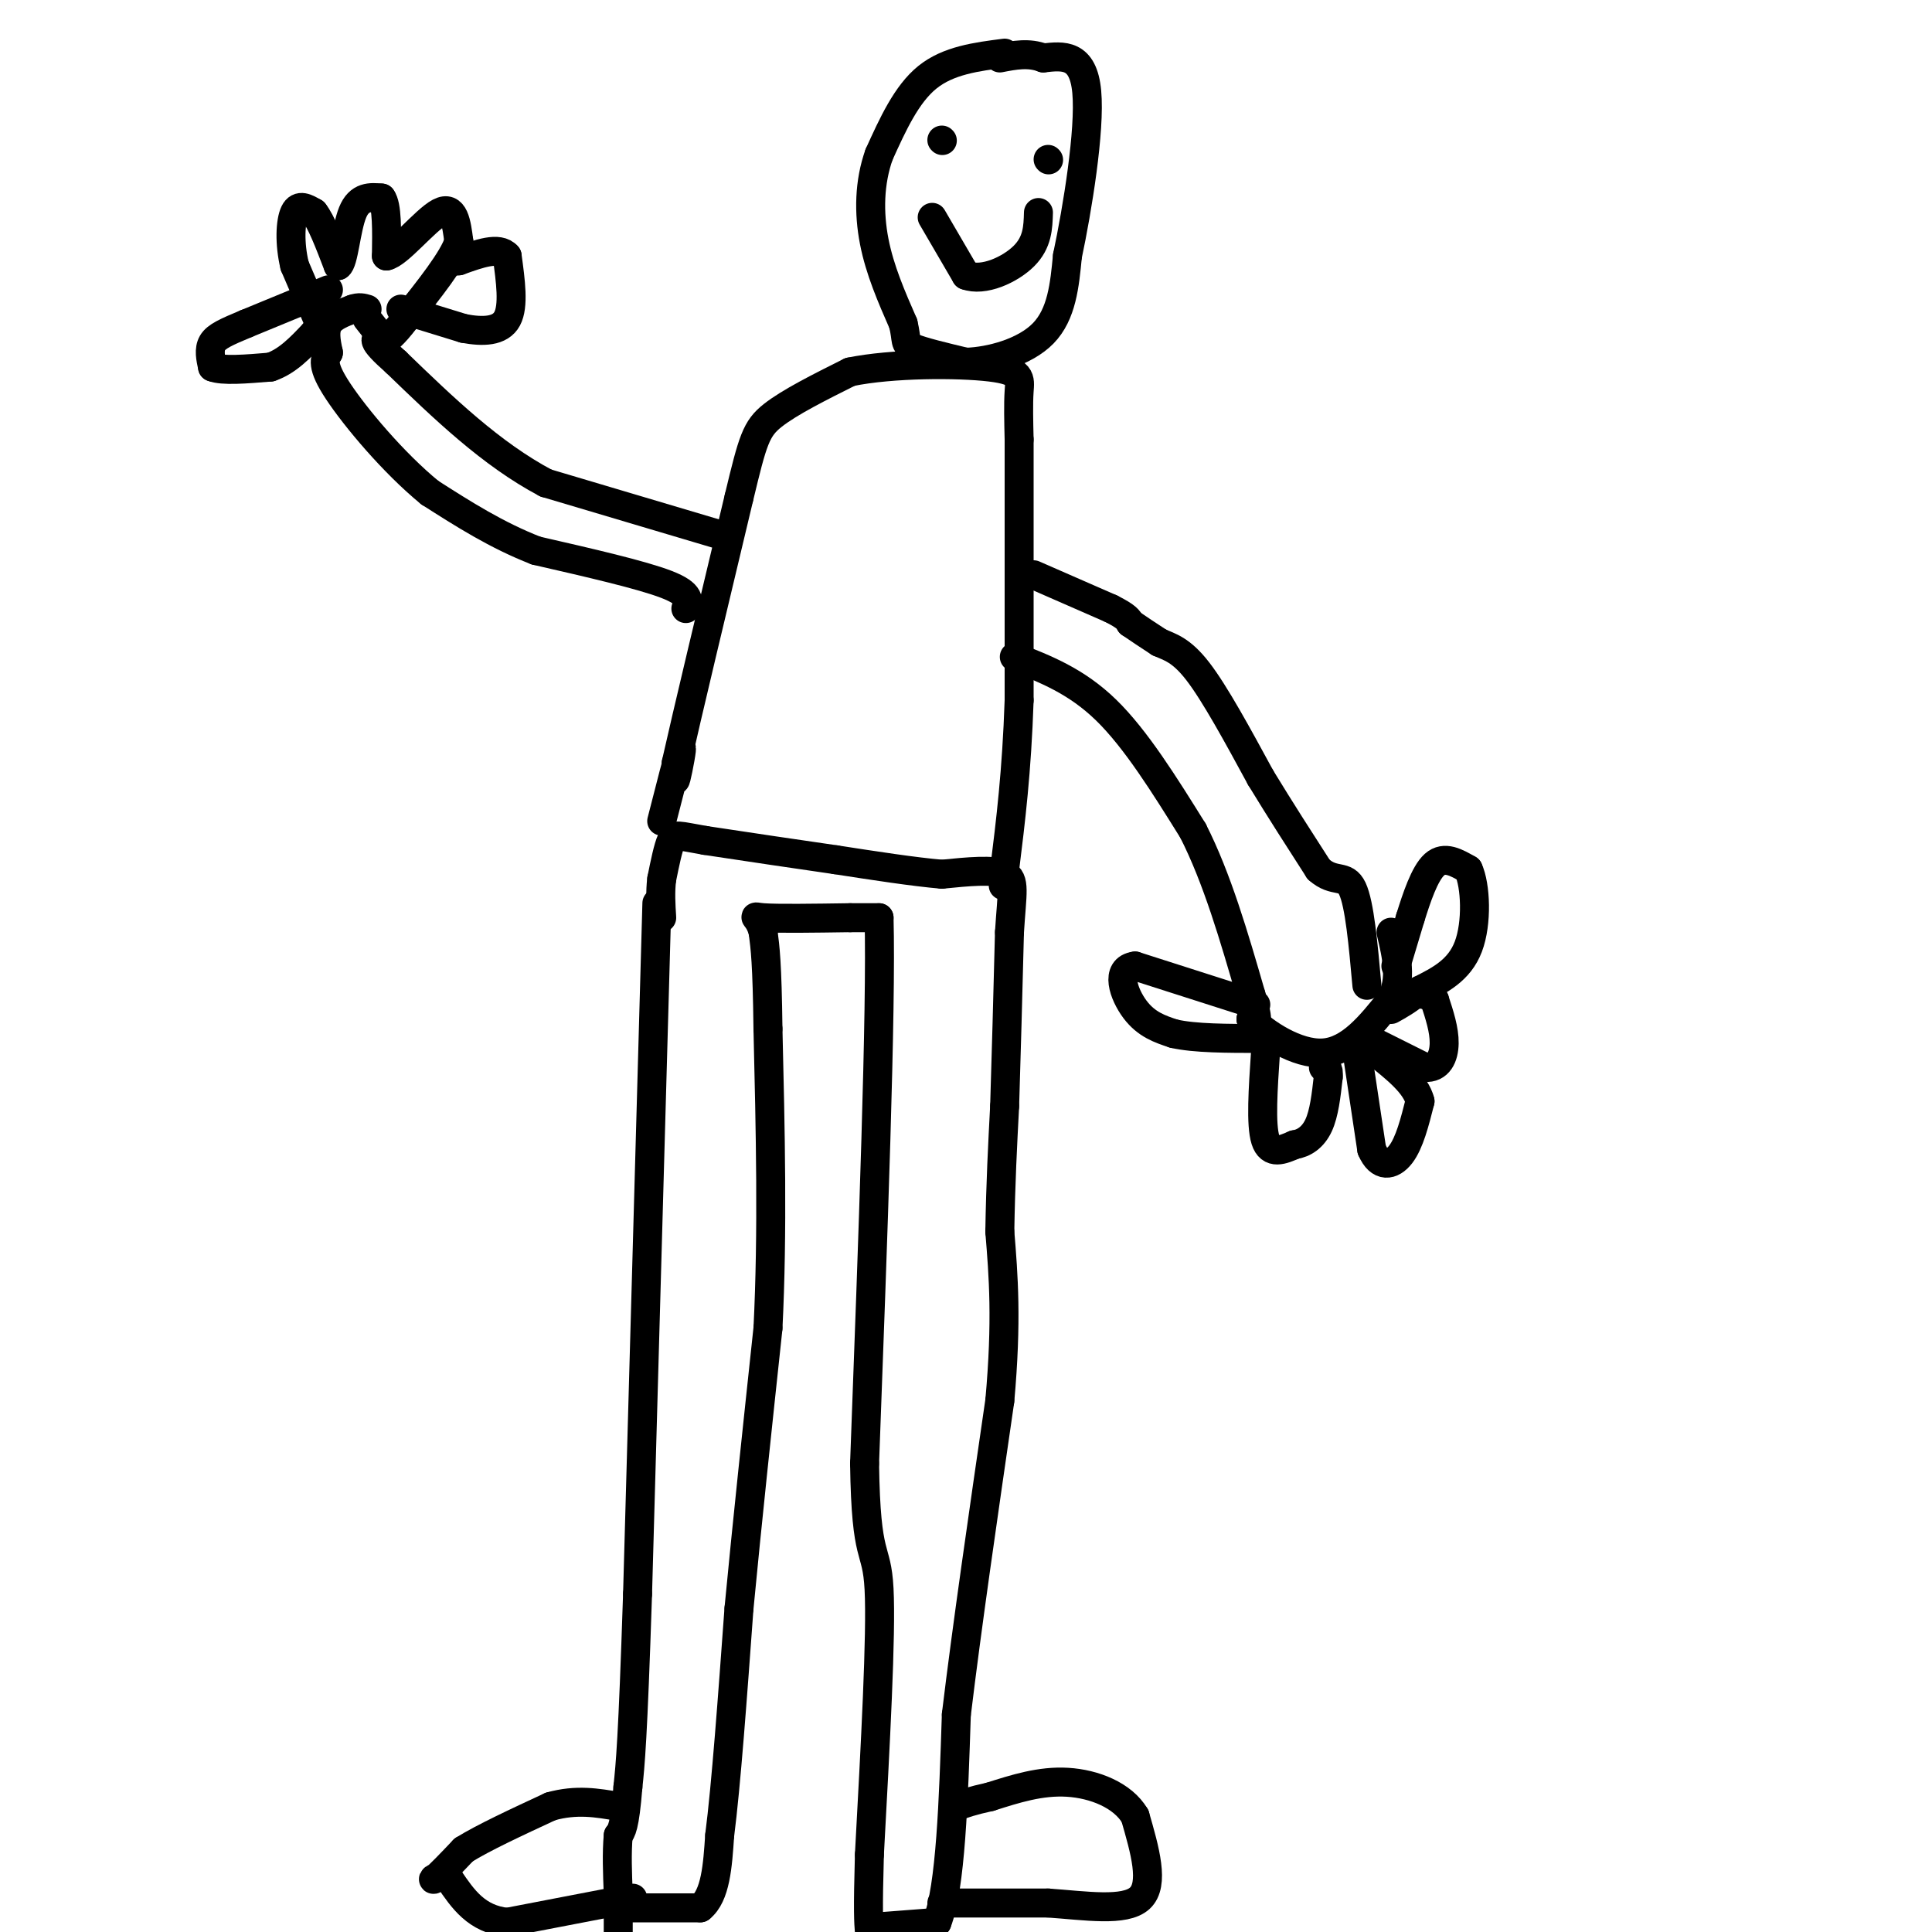 <svg viewBox='0 0 400 400' version='1.1' xmlns='http://www.w3.org/2000/svg' xmlns:xlink='http://www.w3.org/1999/xlink'><g fill='none' stroke='#000000' stroke-width='6' stroke-linecap='round' stroke-linejoin='round'><path d='M136,187c0.000,0.000 -4.000,143.000 -4,143'/><path d='M132,330c-1.000,30.500 -1.500,35.250 -2,40'/><path d='M130,370c-0.667,8.333 -1.333,9.167 -2,10'/><path d='M128,380c-0.333,3.667 -0.167,7.833 0,12'/><path d='M128,392c0.000,3.333 0.000,5.667 0,8'/><path d='M130,395c0.000,0.000 15.000,0.000 15,0'/><path d='M145,395c3.167,-2.500 3.583,-8.750 4,-15'/><path d='M149,380c1.333,-10.333 2.667,-28.667 4,-47'/><path d='M153,333c1.667,-17.500 3.833,-37.750 6,-58'/><path d='M159,275c1.000,-20.000 0.500,-41.000 0,-62'/><path d='M159,213c-0.167,-13.667 -0.583,-16.833 -1,-20'/><path d='M158,193c-0.956,-3.778 -2.844,-3.222 0,-3c2.844,0.222 10.422,0.111 18,0'/><path d='M176,190c4.000,0.000 5.000,0.000 6,0'/><path d='M182,190c0.500,18.833 -1.250,65.917 -3,113'/><path d='M179,303c0.289,20.911 2.511,16.689 3,26c0.489,9.311 -0.756,32.156 -2,55'/><path d='M180,384c-0.333,11.833 -0.167,13.917 0,16'/><path d='M181,399c0.000,0.000 13.000,-1.000 13,-1'/><path d='M194,398c2.833,-7.333 3.417,-25.167 4,-43'/><path d='M198,355c2.167,-18.000 5.583,-41.500 9,-65'/><path d='M207,290c1.500,-16.667 0.750,-25.833 0,-35'/><path d='M207,255c0.167,-10.167 0.583,-18.083 1,-26'/><path d='M208,229c0.333,-10.333 0.667,-23.167 1,-36'/><path d='M209,193c0.511,-8.267 1.289,-10.933 -1,-12c-2.289,-1.067 -7.644,-0.533 -13,0'/><path d='M195,181c-5.833,-0.500 -13.917,-1.750 -22,-3'/><path d='M173,178c-8.167,-1.167 -17.583,-2.583 -27,-4'/><path d='M146,174c-5.667,-0.978 -6.333,-1.422 -7,0c-0.667,1.422 -1.333,4.711 -2,8'/><path d='M137,182c-0.333,2.667 -0.167,5.333 0,8'/><path d='M137,170c1.800,-7.067 3.600,-14.133 4,-15c0.400,-0.867 -0.600,4.467 -1,6c-0.400,1.533 -0.200,-0.733 0,-3'/><path d='M140,158c2.167,-9.667 7.583,-32.333 13,-55'/><path d='M153,103c2.867,-11.933 3.533,-14.267 7,-17c3.467,-2.733 9.733,-5.867 16,-9'/><path d='M176,77c8.679,-1.798 22.375,-1.792 29,-1c6.625,0.792 6.179,2.369 6,5c-0.179,2.631 -0.089,6.315 0,10'/><path d='M211,91c0.000,10.667 0.000,32.333 0,54'/><path d='M211,145c-0.500,14.833 -1.750,24.917 -3,35'/><path d='M208,180c-0.500,5.833 -0.250,2.917 0,0'/><path d='M214,119c0.000,0.000 16.000,7.000 16,7'/><path d='M230,126c3.333,1.667 3.667,2.333 4,3'/><path d='M234,129c1.667,1.167 3.833,2.583 6,4'/><path d='M240,133c2.133,0.978 4.467,1.422 8,6c3.533,4.578 8.267,13.289 13,22'/><path d='M261,161c4.167,6.833 8.083,12.917 12,19'/><path d='M273,180c3.289,2.956 5.511,0.844 7,4c1.489,3.156 2.244,11.578 3,20'/><path d='M210,136c6.417,2.500 12.833,5.000 19,11c6.167,6.000 12.083,15.500 18,25'/><path d='M247,172c5.000,9.833 8.500,21.917 12,34'/><path d='M259,206c2.000,6.500 1.000,5.750 0,5'/><path d='M259,211c2.711,2.822 9.489,7.378 15,7c5.511,-0.378 9.756,-5.689 14,-11'/><path d='M288,207c2.333,-4.167 1.167,-9.083 0,-14'/><path d='M262,218c-0.500,7.417 -1.000,14.833 0,18c1.000,3.167 3.500,2.083 6,1'/><path d='M268,237c1.956,-0.289 3.844,-1.511 5,-4c1.156,-2.489 1.578,-6.244 2,-10'/><path d='M275,223c0.167,-2.000 -0.417,-2.000 -1,-2'/><path d='M283,215c0.000,0.000 12.000,6.000 12,6'/><path d='M295,221c2.844,0.222 3.956,-2.222 4,-5c0.044,-2.778 -0.978,-5.889 -2,-9'/><path d='M297,207c-1.667,-1.667 -4.833,-1.333 -8,-1'/><path d='M289,200c0.000,0.000 3.000,-10.000 3,-10'/><path d='M292,190c1.267,-4.044 2.933,-9.156 5,-11c2.067,-1.844 4.533,-0.422 7,1'/><path d='M304,180c1.533,3.311 1.867,11.089 0,16c-1.867,4.911 -5.933,6.956 -10,9'/><path d='M294,205c-2.667,2.167 -4.333,3.083 -6,4'/><path d='M281,218c0.000,0.000 3.000,20.000 3,20'/><path d='M284,238c1.622,3.822 4.178,3.378 6,1c1.822,-2.378 2.911,-6.689 4,-11'/><path d='M294,228c-0.833,-3.500 -4.917,-6.750 -9,-10'/><path d='M260,208c0.000,0.000 -25.000,-8.000 -25,-8'/><path d='M235,200c-4.244,0.533 -2.356,5.867 0,9c2.356,3.133 5.178,4.067 8,5'/><path d='M243,214c4.333,1.000 11.167,1.000 18,1'/><path d='M261,215c3.000,0.167 1.500,0.083 0,0'/><path d='M150,111c0.000,0.000 -37.000,-11.000 -37,-11'/><path d='M113,100c-11.333,-6.000 -21.167,-15.500 -31,-25'/><path d='M82,75c-5.667,-5.000 -4.333,-5.000 -3,-5'/><path d='M79,70c-1.000,-1.500 -2.000,-2.750 -3,-4'/><path d='M142,126c0.583,-1.500 1.167,-3.000 -4,-5c-5.167,-2.000 -16.083,-4.500 -27,-7'/><path d='M111,114c-8.167,-3.167 -15.083,-7.583 -22,-12'/><path d='M89,102c-7.556,-6.178 -15.444,-15.622 -19,-21c-3.556,-5.378 -2.778,-6.689 -2,-8'/><path d='M68,73c-0.533,-2.444 -0.867,-4.556 0,-6c0.867,-1.444 2.933,-2.222 5,-3'/><path d='M73,64c1.333,-0.500 2.167,-0.250 3,0'/><path d='M67,69c0.000,0.000 -6.000,-14.000 -6,-14'/><path d='M61,55c-1.111,-4.622 -0.889,-9.178 0,-11c0.889,-1.822 2.444,-0.911 4,0'/><path d='M65,44c1.500,1.833 3.250,6.417 5,11'/><path d='M70,55c1.178,-0.600 1.622,-7.600 3,-11c1.378,-3.400 3.689,-3.200 6,-3'/><path d='M79,41c1.167,1.500 1.083,6.750 1,12'/><path d='M80,53c2.422,-0.400 7.978,-7.400 11,-9c3.022,-1.600 3.511,2.200 4,6'/><path d='M95,50c-1.167,3.667 -6.083,9.833 -11,16'/><path d='M84,66c-2.667,3.500 -3.833,4.250 -5,5'/><path d='M83,64c0.000,0.000 13.000,4.000 13,4'/><path d='M96,68c4.022,0.756 7.578,0.644 9,-2c1.422,-2.644 0.711,-7.822 0,-13'/><path d='M105,53c-1.667,-2.000 -5.833,-0.500 -10,1'/><path d='M95,54c-1.833,0.167 -1.417,0.083 -1,0'/><path d='M68,60c0.000,0.000 -17.000,7.000 -17,7'/><path d='M51,67c-4.200,1.756 -6.200,2.644 -7,4c-0.800,1.356 -0.400,3.178 0,5'/><path d='M44,76c2.000,0.833 7.000,0.417 12,0'/><path d='M56,76c3.500,-1.167 6.250,-4.083 9,-7'/><path d='M65,69c2.000,-1.667 2.500,-2.333 3,-3'/><path d='M68,66c0.667,-0.667 0.833,-0.833 1,-1'/><path d='M208,11c-5.833,0.750 -11.667,1.500 -16,5c-4.333,3.500 -7.167,9.750 -10,16'/><path d='M182,32c-2.044,5.733 -2.156,12.067 -1,18c1.156,5.933 3.578,11.467 6,17'/><path d='M187,67c0.889,3.622 0.111,4.178 2,5c1.889,0.822 6.444,1.911 11,3'/><path d='M200,75c5.044,-0.156 12.156,-2.044 16,-6c3.844,-3.956 4.422,-9.978 5,-16'/><path d='M221,53c2.067,-9.733 4.733,-26.067 4,-34c-0.733,-7.933 -4.867,-7.467 -9,-7'/><path d='M216,12c-3.000,-1.167 -6.000,-0.583 -9,0'/><path d='M195,29c0.000,0.000 0.100,0.100 0.1,0.1'/><path d='M217,33c0.000,0.000 0.100,0.100 0.1,0.1'/><path d='M193,45c0.000,0.000 7.000,12.000 7,12'/><path d='M200,57c3.622,1.378 9.178,-1.178 12,-4c2.822,-2.822 2.911,-5.911 3,-9'/><path d='M195,394c0.000,0.000 22.000,0.000 22,0'/><path d='M217,394c7.689,0.533 15.911,1.867 19,-1c3.089,-2.867 1.044,-9.933 -1,-17'/><path d='M235,376c-2.556,-4.333 -8.444,-6.667 -14,-7c-5.556,-0.333 -10.778,1.333 -16,3'/><path d='M205,372c-3.833,0.833 -5.417,1.417 -7,2'/><path d='M131,393c0.000,0.000 -26.000,5.000 -26,5'/><path d='M105,398c-6.333,-0.667 -9.167,-4.833 -12,-9'/><path d='M93,389c-2.800,-1.133 -3.800,0.533 -3,0c0.800,-0.533 3.400,-3.267 6,-6'/><path d='M96,383c4.000,-2.500 11.000,-5.750 18,-9'/><path d='M114,374c5.333,-1.500 9.667,-0.750 14,0'/></g>
</svg>